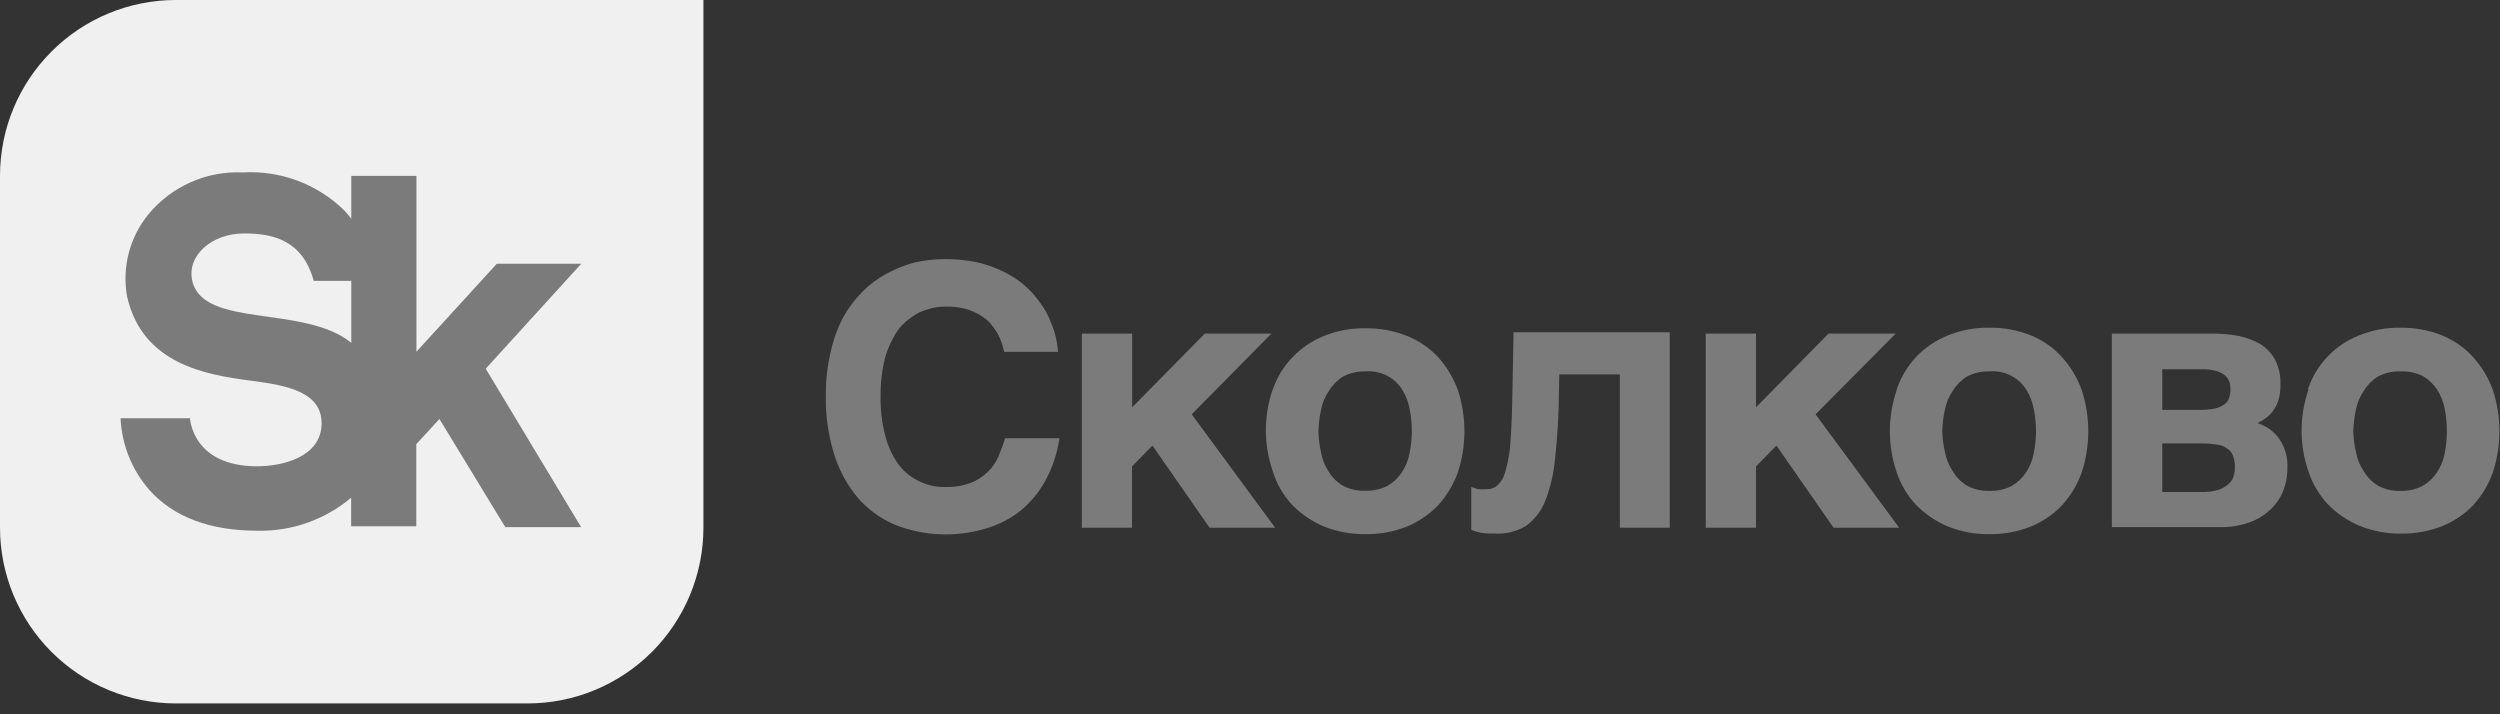 <?xml version="1.0" encoding="UTF-8"?> <svg xmlns="http://www.w3.org/2000/svg" width="175" height="50" viewBox="0 0 175 50" fill="none"><rect x="0" y="0" width="175" height="50" fill="#333333" stroke="none"/> <g clip-path="url(#clip0_3_1856)"> <path d="M12.31 0C9.045 0 5.914 1.297 3.606 3.606C1.297 5.914 0 9.045 0 12.31L0 36.93C0 40.195 1.297 43.326 3.606 45.635C5.914 47.943 9.045 49.24 12.31 49.24H36.93C40.195 49.24 43.326 47.943 45.635 45.635C47.943 43.326 49.24 40.195 49.24 36.93V0H12.31Z" fill="#F0F0F0"></path> <path d="M40.69 18.46H34.78L29.15 24.62V12.31H24.59V15.31C24.443 15.117 24.283 14.927 24.11 14.74C23.177 13.823 22.062 13.112 20.838 12.652C19.613 12.193 18.306 11.994 17 12.07C15.746 12.012 14.497 12.247 13.35 12.755C12.202 13.264 11.189 14.032 10.39 15C9.743 15.791 9.275 16.713 9.016 17.702C8.757 18.69 8.714 19.723 8.89 20.73C9.95 25.47 14.35 26.23 17.58 26.65C20.13 26.98 22.58 27.45 22.51 29.72C22.44 31.99 19.78 32.64 18 32.64C13.45 32.64 13.3 29.28 13.3 29.28H8.44C8.524 31.124 9.229 32.886 10.44 34.28C12.14 36.19 14.69 37.15 18.02 37.15C20.415 37.204 22.747 36.383 24.58 34.84V36.84H29.14V31.09L30.76 29.33L35.37 36.9H40.68L34 25.81L40.69 18.46ZM13.46 19.66C13.06 17.9 14.81 16.34 17.09 16.34C19.09 16.34 21.18 16.8 21.96 19.66H24.59V24C21.32 21.32 14.22 23 13.46 19.66Z" fill="#7B7B7B"></path> <path d="M69.82 23.33C69.674 23.088 69.51 22.858 69.33 22.64C69.113 22.408 68.864 22.209 68.59 22.05C68.277 21.863 67.941 21.718 67.59 21.62C67.123 21.503 66.642 21.449 66.16 21.46C65.888 21.465 65.618 21.492 65.35 21.54C65.007 21.62 64.673 21.73 64.35 21.87C63.993 22.063 63.657 22.294 63.35 22.56C63.003 22.878 62.719 23.258 62.51 23.68C62.211 24.218 61.995 24.798 61.87 25.4C61.706 26.179 61.629 26.974 61.64 27.77C61.627 28.666 61.732 29.561 61.95 30.43C62.121 31.146 62.423 31.823 62.84 32.43C63.207 32.95 63.699 33.37 64.27 33.65C64.844 33.949 65.483 34.1 66.13 34.09C66.815 34.116 67.497 33.993 68.13 33.73C68.598 33.51 69.017 33.197 69.36 32.81C69.64 32.475 69.856 32.092 70 31.68C70.15 31.3 70.28 30.94 70.36 30.68H74.16C74.009 31.732 73.67 32.748 73.16 33.68C72.712 34.485 72.115 35.198 71.4 35.78C70.685 36.335 69.87 36.749 69 37C66.899 37.63 64.647 37.532 62.61 36.72C61.603 36.286 60.71 35.625 60 34.79C59.259 33.889 58.705 32.848 58.37 31.73C57.974 30.434 57.785 29.084 57.81 27.73C57.795 26.7 57.906 25.673 58.14 24.67C58.318 23.829 58.607 23.015 59 22.25C59.372 21.575 59.837 20.956 60.38 20.41C60.882 19.902 61.459 19.474 62.09 19.14C62.707 18.807 63.362 18.549 64.04 18.37C64.716 18.219 65.407 18.142 66.1 18.14C66.996 18.126 67.891 18.23 68.76 18.45C69.46 18.643 70.132 18.925 70.76 19.29C71.314 19.613 71.816 20.018 72.25 20.49C72.627 20.916 72.963 21.378 73.25 21.87C73.481 22.331 73.675 22.809 73.83 23.3C73.953 23.734 74.03 24.18 74.06 24.63H70.3L70.12 24C70.041 23.768 69.94 23.544 69.82 23.33Z" fill="#7B7B7B"></path> <path d="M84.34 23.35H89L83.42 29L89.26 36.94H84.67L80.67 31.19L79.24 32.65V36.94H75.73V23.35H79.25V28.51L84.34 23.35Z" fill="#7B7B7B"></path> <path d="M89.1 27.26C89.386 26.413 89.857 25.641 90.48 25C91.096 24.356 91.843 23.851 92.67 23.52C93.588 23.15 94.57 22.966 95.56 22.98C96.566 22.963 97.566 23.147 98.5 23.52C99.323 23.849 100.063 24.354 100.67 25C101.269 25.674 101.737 26.454 102.05 27.3C102.663 29.174 102.663 31.196 102.05 33.07C101.74 33.917 101.272 34.698 100.67 35.37C100.055 36.006 99.317 36.51 98.5 36.85C97.566 37.223 96.566 37.407 95.56 37.39C94.57 37.404 93.588 37.221 92.67 36.85C91.849 36.508 91.104 36.005 90.48 35.37C89.843 34.697 89.371 33.886 89.1 33C88.447 31.132 88.447 29.098 89.1 27.23V27.26ZM92.47 31.65C92.549 32.133 92.729 32.593 93 33C93.246 33.411 93.589 33.754 94 34C94.471 34.248 94.998 34.368 95.53 34.35C96.088 34.375 96.643 34.255 97.14 34C97.543 33.765 97.885 33.44 98.14 33.05C98.402 32.646 98.582 32.194 98.67 31.72C98.883 30.694 98.883 29.636 98.67 28.61C98.581 28.127 98.401 27.666 98.14 27.25C97.866 26.825 97.48 26.484 97.025 26.264C96.57 26.043 96.063 25.952 95.56 26C95.028 25.982 94.501 26.102 94.03 26.35C93.622 26.599 93.279 26.942 93.03 27.35C92.751 27.756 92.56 28.216 92.47 28.7C92.36 29.206 92.3 29.722 92.29 30.24C92.305 30.715 92.365 31.187 92.47 31.65Z" fill="#7B7B7B"></path> <path d="M109.15 26.21L109.1 28.74C109.04 30.17 108.94 31.42 108.81 32.5C108.699 33.42 108.467 34.321 108.12 35.18C107.838 35.829 107.39 36.391 106.82 36.81C106.192 37.193 105.465 37.381 104.73 37.35C104.32 37.35 103.99 37.35 103.73 37.3C103.476 37.259 103.228 37.188 102.99 37.09V34.09L103.45 34.24C103.663 34.258 103.877 34.258 104.09 34.24C104.35 34.252 104.605 34.163 104.8 33.99C105.062 33.76 105.25 33.457 105.34 33.12C105.518 32.536 105.638 31.937 105.7 31.33C105.77 30.57 105.82 29.6 105.85 28.4L105.95 23.26H116.88V36.94H113.39V26.21H109.15Z" fill="#7B7B7B"></path> <path d="M128 23.35H132.7L127.09 29L132.94 36.94H128.35L124.35 31.19L122.92 32.65V36.94H119.4V23.35H122.92V28.51L128 23.35Z" fill="#7B7B7B"></path> <path d="M132.77 27.26C133.059 26.403 133.53 25.619 134.15 24.96C134.771 24.318 135.521 23.814 136.35 23.48C137.268 23.109 138.25 22.925 139.24 22.94C140.243 22.923 141.239 23.107 142.17 23.48C142.999 23.816 143.741 24.335 144.34 25C144.946 25.669 145.415 26.45 145.72 27.3C146.333 29.174 146.333 31.195 145.72 33.07C145.418 33.921 144.948 34.703 144.34 35.37C143.729 36.011 142.99 36.515 142.17 36.85C141.239 37.223 140.243 37.407 139.24 37.39C138.25 37.405 137.268 37.221 136.35 36.85C135.527 36.505 134.779 36.002 134.15 35.37C133.528 34.713 133.057 33.928 132.77 33.07C132.13 31.2 132.13 29.17 132.77 27.3V27.26ZM136.15 31.65C136.236 32.138 136.428 32.602 136.71 33.01C136.955 33.422 137.299 33.765 137.71 34.01C138.185 34.258 138.715 34.378 139.25 34.36C139.798 34.38 140.342 34.26 140.83 34.01C141.233 33.775 141.575 33.45 141.83 33.06C142.092 32.656 142.272 32.204 142.36 31.73C142.573 30.704 142.573 29.646 142.36 28.62C142.271 28.137 142.091 27.676 141.83 27.26C141.556 26.832 141.169 26.488 140.712 26.265C140.255 26.043 139.746 25.951 139.24 26C138.705 25.982 138.175 26.102 137.7 26.35C137.292 26.599 136.949 26.942 136.7 27.35C136.421 27.756 136.23 28.216 136.14 28.7C136.025 29.206 135.965 29.722 135.96 30.24C135.974 30.715 136.037 31.188 136.15 31.65Z" fill="#7B7B7B"></path> <path d="M156.67 23.51C157.206 23.618 157.722 23.806 158.2 24.07C158.639 24.34 159 24.719 159.25 25.17C159.527 25.714 159.658 26.32 159.63 26.93C159.643 27.268 159.603 27.605 159.51 27.93C159.441 28.208 159.319 28.469 159.15 28.7C159.015 28.91 158.842 29.093 158.64 29.24C158.448 29.389 158.24 29.516 158.02 29.62C158.658 29.81 159.21 30.217 159.58 30.77C159.949 31.33 160.137 31.99 160.12 32.66C160.131 33.255 160.026 33.846 159.81 34.4C159.598 34.904 159.277 35.355 158.87 35.72C158.445 36.114 157.941 36.41 157.39 36.59C156.766 36.804 156.11 36.909 155.45 36.9H147.83V23.35H154.83C155.447 23.345 156.063 23.398 156.67 23.51ZM155.09 28.59C155.308 28.533 155.515 28.438 155.7 28.31C155.856 28.204 155.972 28.049 156.03 27.87C156.106 27.666 156.14 27.448 156.13 27.23C156.137 27.038 156.103 26.847 156.03 26.67C155.958 26.501 155.845 26.353 155.7 26.24C155.523 26.11 155.323 26.015 155.11 25.96C154.804 25.876 154.487 25.839 154.17 25.85H151.36V28.69H154.07C154.412 28.688 154.754 28.654 155.09 28.59ZM155.32 34.28C155.584 34.188 155.826 34.041 156.03 33.85C156.191 33.707 156.306 33.519 156.36 33.31C156.415 33.128 156.442 32.94 156.44 32.75C156.457 32.464 156.413 32.177 156.31 31.91C156.24 31.696 156.094 31.515 155.9 31.4C155.686 31.237 155.429 31.14 155.16 31.12C154.799 31.064 154.435 31.037 154.07 31.04H151.36V34.44H154.07C154.493 34.455 154.915 34.401 155.32 34.28Z" fill="#7B7B7B"></path> <path d="M161.55 27.26C161.833 26.406 162.301 25.625 162.92 24.972C163.538 24.319 164.293 23.809 165.13 23.48C166.044 23.109 167.023 22.925 168.01 22.94C169.016 22.923 170.015 23.107 170.95 23.48C171.778 23.819 172.519 24.338 173.12 25C173.726 25.669 174.195 26.45 174.5 27.3C175.113 29.174 175.113 31.195 174.5 33.07C174.197 33.921 173.728 34.703 173.12 35.37C172.518 35.989 171.797 36.478 171 36.81C170.065 37.183 169.066 37.367 168.06 37.35C167.073 37.365 166.094 37.181 165.18 36.81C164.356 36.468 163.608 35.965 162.98 35.33C162.358 34.673 161.887 33.888 161.6 33.03C160.947 31.162 160.947 29.128 161.6 27.26H161.55ZM164.92 31.65C165.006 32.138 165.197 32.602 165.48 33.01C165.726 33.421 166.069 33.764 166.48 34.01C166.951 34.256 167.478 34.377 168.01 34.36C168.558 34.381 169.102 34.261 169.59 34.01C169.994 33.777 170.337 33.452 170.59 33.06C170.859 32.658 171.043 32.206 171.13 31.73C171.33 30.703 171.33 29.647 171.13 28.62C171.042 28.136 170.858 27.673 170.59 27.26C170.331 26.876 169.989 26.555 169.59 26.32C169.096 26.079 168.549 25.968 168 26C167.468 25.983 166.941 26.104 166.47 26.35C166.062 26.599 165.719 26.942 165.47 27.35C165.191 27.756 165 28.216 164.91 28.7C164.8 29.206 164.74 29.722 164.73 30.24C164.748 30.715 164.812 31.187 164.92 31.65Z" fill="#7B7B7B"></path> </g> <defs> <clipPath id="clip0_3_1856"> <rect width="174.96" height="49.24" fill="white"></rect> </clipPath> </defs> </svg> 